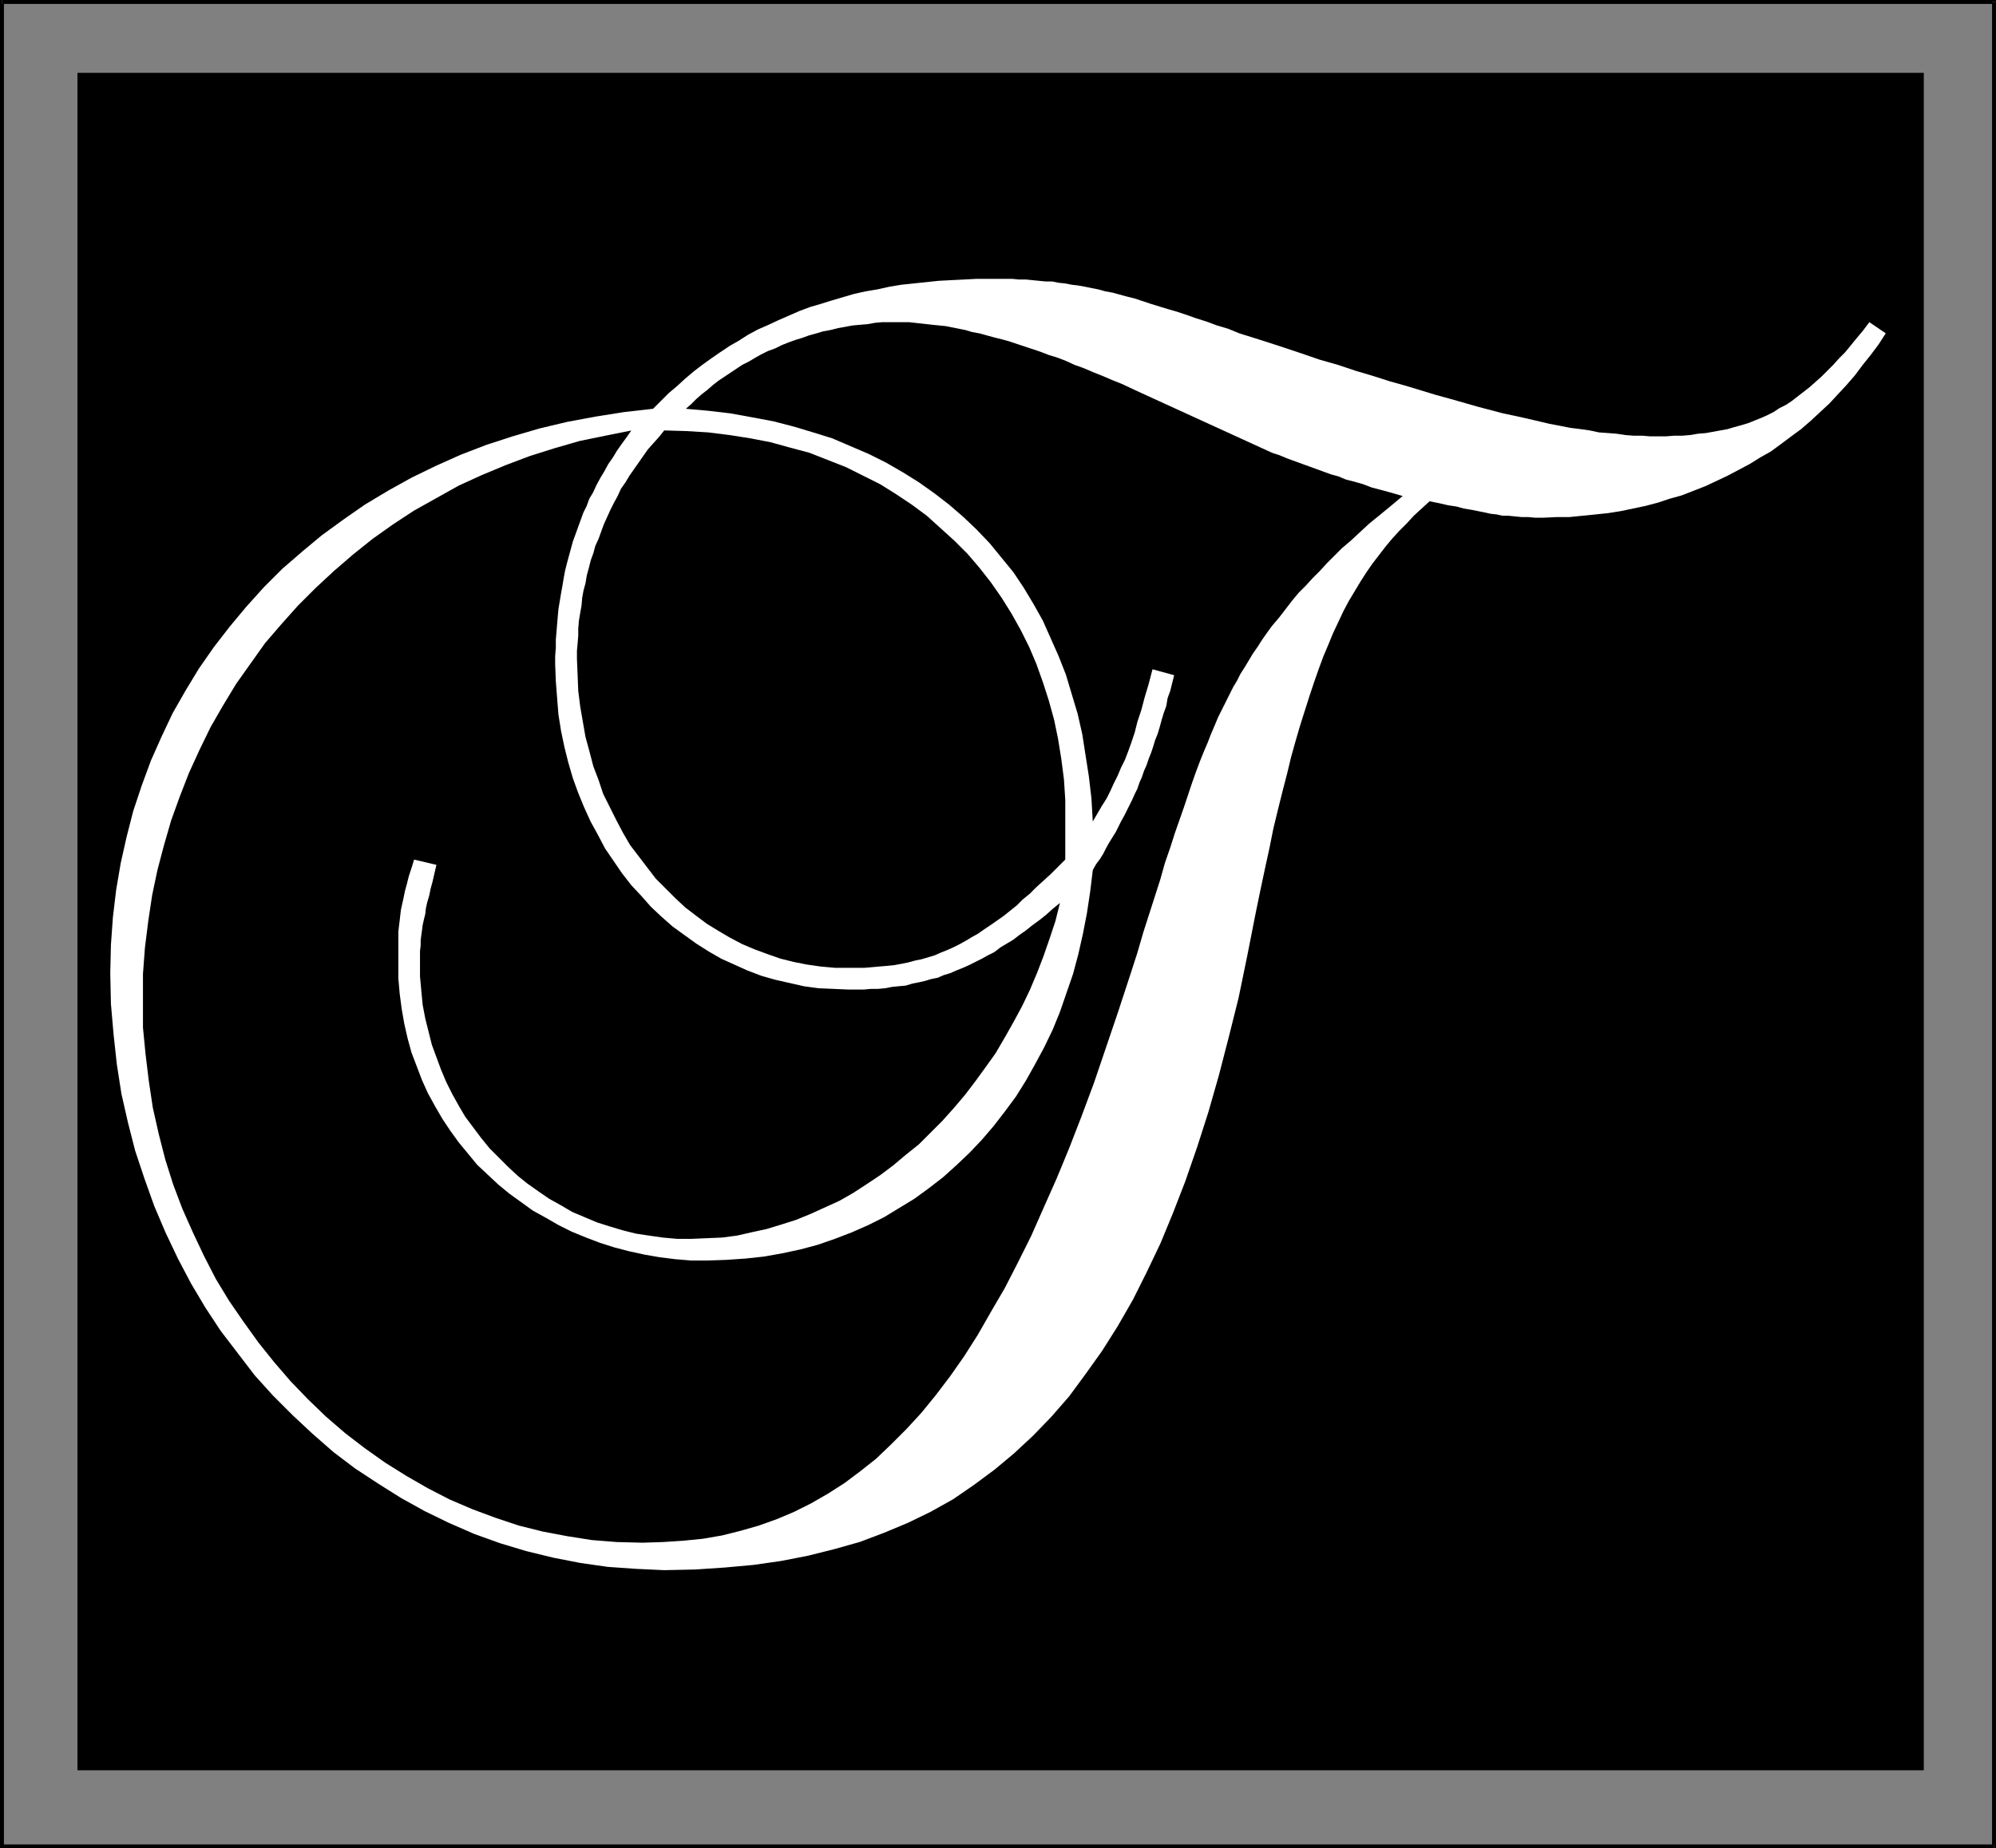 <?xml version="1.0" encoding="UTF-8" standalone="no"?>
<svg
   version="1.0"
   width="130.023mm"
   height="120.424mm"
   id="svg8"
   sodipodi:docname="Monogram T.wmf"
   xmlns:inkscape="http://www.inkscape.org/namespaces/inkscape"
   xmlns:sodipodi="http://sodipodi.sourceforge.net/DTD/sodipodi-0.dtd"
   xmlns="http://www.w3.org/2000/svg"
   xmlns:svg="http://www.w3.org/2000/svg">
  <rect width="100%" height="100%" fill="#808080" stroke="none"/>
  <sodipodi:namedview
     id="namedview8"
     pagecolor="#ffffff"
     bordercolor="#000000"
     borderopacity="0.25"
     inkscape:showpageshadow="2"
     inkscape:pageopacity="0.0"
     inkscape:pagecheckerboard="0"
     inkscape:deskcolor="#d1d1d1"
     inkscape:document-units="mm" />
  <defs
     id="defs1">
    <pattern
       id="WMFhbasepattern"
       patternUnits="userSpaceOnUse"
       width="6"
       height="6"
       x="0"
       y="0" />
  </defs>
  <path
     style="fill:#000000;fill-opacity:1;fill-rule:evenodd;stroke:none"
     d="M 19.069,435.921 V 17.934 H 473.649 V 435.921 Z"
     id="path1" />
  <path
     style="fill:#000000;fill-opacity:1;fill-rule:evenodd;stroke:none"
     d="M 0.485,0 0,0.485 V 454.663 H 0.97 V 0.485 L 0.485,0.969 V 0 H 0 v 0.485 z"
     id="path2" />
  <path
     style="fill:#000000;fill-opacity:1;fill-rule:evenodd;stroke:none"
     d="M 491.425,0.485 490.94,0 H 0.485 V 0.969 H 490.94 l -0.485,-0.485 h 0.97 V 0 h -0.485 z"
     id="path3" />
  <path
     style="fill:#000000;fill-opacity:1;fill-rule:evenodd;stroke:none"
     d="m 490.94,455.148 0.485,-0.485 V 0.485 h -0.97 V 454.663 l 0.485,-0.485 v 0.969 h 0.485 v -0.485 z"
     id="path4" />
  <path
     style="fill:#000000;fill-opacity:1;fill-rule:evenodd;stroke:none"
     d="m 0,454.663 0.485,0.485 H 490.94 v -0.969 H 0.485 l 0.485,0.485 H 0 v 0.485 h 0.485 z"
     id="path5" />
  <path
     style="fill:#ffffff;fill-opacity:1;fill-rule:evenodd;stroke:none"
     d="m 351.964,123.441 -1.939,1.777 -1.939,1.777 -1.778,1.939 -1.778,1.777 -1.778,1.939 -1.616,1.939 -1.616,2.1 -1.616,2.1 -1.454,2.1 -1.454,2.262 -1.454,2.424 -1.454,2.424 -1.293,2.424 -1.293,2.747 -1.293,2.747 -1.131,2.747 -1.293,3.07 -1.131,3.07 -1.131,3.231 -1.131,3.393 -1.131,3.555 -1.131,3.555 -1.131,3.878 -1.131,4.039 -0.97,4.039 -1.131,4.362 -1.131,4.524 -1.131,4.686 -0.97,4.847 -1.131,5.17 -1.131,5.332 -1.131,5.493 -2.101,10.664 -2.101,10.179 -2.424,9.694 -2.424,9.371 -2.586,9.048 -2.747,8.563 -2.909,8.402 -3.07,7.917 -3.07,7.432 -3.394,7.109 -3.394,6.786 -3.717,6.463 -3.878,6.14 -4.04,5.655 -4.04,5.493 -4.363,5.009 -4.525,4.686 -4.686,4.362 -4.848,4.039 -5.01,3.716 -5.171,3.555 -5.494,3.07 -5.656,2.747 -5.818,2.424 -5.979,2.262 -6.302,1.777 -6.464,1.616 -6.626,1.293 -6.787,0.969 -7.11,0.646 -7.272,0.485 -7.595,0.162 -6.949,-0.323 -6.949,-0.485 -6.787,-0.969 -6.626,-1.293 -6.626,-1.616 -6.464,-1.939 -6.302,-2.262 -6.302,-2.747 -5.979,-2.908 -5.818,-3.231 -5.656,-3.555 -5.656,-3.716 -5.333,-4.039 -5.171,-4.524 -4.848,-4.524 -4.848,-4.847 -4.525,-5.009 -4.202,-5.493 -4.202,-5.493 -3.717,-5.655 -3.555,-5.978 -3.232,-6.14 -3.07,-6.463 -2.747,-6.463 -2.424,-6.786 -2.262,-6.786 -1.778,-6.948 -1.616,-7.109 -1.131,-7.271 -0.808,-7.432 -0.646,-7.432 -0.162,-7.594 0.162,-6.948 0.485,-6.786 0.808,-6.786 1.131,-6.624 1.454,-6.463 1.616,-6.301 2.101,-6.301 2.262,-6.14 2.586,-5.817 2.747,-5.817 3.232,-5.655 3.232,-5.332 3.717,-5.332 3.878,-5.009 4.04,-4.847 4.363,-4.847 4.525,-4.524 4.848,-4.201 4.848,-4.039 5.333,-3.878 5.333,-3.716 5.656,-3.393 5.818,-3.231 5.979,-2.908 6.141,-2.747 6.302,-2.424 6.464,-2.1 6.626,-1.939 6.787,-1.616 6.949,-1.293 7.11,-1.131 7.11,-0.808 1.939,-1.939 1.939,-1.939 2.101,-1.777 1.939,-1.777 2.101,-1.777 2.101,-1.616 2.262,-1.616 2.101,-1.454 2.424,-1.616 2.262,-1.293 2.262,-1.454 2.424,-1.293 2.586,-1.131 2.424,-1.131 2.586,-1.131 2.586,-1.131 2.586,-0.969 2.747,-0.808 2.586,-0.808 2.747,-0.808 2.747,-0.808 2.909,-0.646 2.909,-0.485 2.909,-0.646 2.909,-0.485 3.07,-0.323 3.07,-0.323 3.07,-0.323 3.07,-0.162 3.232,-0.162 3.07,-0.162 h 3.232 1.939 1.778 1.778 l 1.616,0.162 h 1.778 l 1.616,0.162 1.616,0.162 1.616,0.162 h 1.616 l 1.616,0.323 1.616,0.162 1.616,0.323 1.454,0.162 1.778,0.323 1.616,0.323 1.616,0.323 1.778,0.485 1.778,0.323 1.778,0.485 1.778,0.485 1.939,0.485 1.939,0.646 1.939,0.646 2.101,0.646 2.101,0.646 2.262,0.646 2.424,0.808 2.262,0.808 2.586,0.808 2.586,0.969 2.747,0.808 2.747,1.131 5.171,1.616 5.01,1.616 4.848,1.616 4.686,1.616 4.525,1.293 4.363,1.454 4.363,1.293 4.04,1.293 4.04,1.131 3.717,1.131 3.717,1.131 3.555,0.969 3.394,0.969 3.394,0.969 3.07,0.808 3.07,0.808 3.07,0.646 2.909,0.646 2.747,0.646 2.747,0.646 2.586,0.485 2.424,0.485 2.586,0.323 2.262,0.323 2.262,0.485 2.262,0.162 2.101,0.162 2.101,0.323 2.101,0.162 h 2.101 l 1.939,0.162 h 1.778 2.101 l 2.101,-0.162 h 1.939 l 1.939,-0.162 1.939,-0.323 1.939,-0.162 1.778,-0.323 1.778,-0.323 1.778,-0.323 1.616,-0.485 1.778,-0.485 1.616,-0.485 1.616,-0.646 1.616,-0.646 1.454,-0.646 1.616,-0.808 1.454,-0.969 1.616,-0.808 1.454,-0.969 1.454,-1.131 1.454,-1.131 1.454,-1.131 1.454,-1.293 1.454,-1.293 1.454,-1.454 1.454,-1.454 1.454,-1.616 1.454,-1.454 1.454,-1.777 1.454,-1.777 1.616,-1.939 1.454,-1.939 4.04,2.747 -1.778,2.747 -1.939,2.585 -1.939,2.424 -1.939,2.585 -2.101,2.424 -2.101,2.262 -2.101,2.262 -2.262,2.1 -2.262,2.1 -2.424,2.1 -2.424,1.777 -2.586,1.939 -2.424,1.777 -2.586,1.454 -2.586,1.616 -2.747,1.454 -2.747,1.454 -2.747,1.293 -2.747,1.293 -2.909,1.131 -2.909,1.131 -2.909,0.808 -2.909,0.969 -3.07,0.808 -3.07,0.646 -3.07,0.646 -3.07,0.485 -3.07,0.323 -3.232,0.323 -3.232,0.323 h -3.07 l -3.394,0.162 h -1.939 l -1.778,-0.162 h -1.616 l -1.616,-0.162 -1.616,-0.162 h -1.454 l -1.454,-0.323 -1.454,-0.162 -1.454,-0.323 -1.616,-0.323 -1.616,-0.323 -1.939,-0.323 -1.778,-0.485 -2.101,-0.323 -2.101,-0.485 z"
     id="path6" />
  <path
     style="fill:#000000;fill-opacity:1;fill-rule:evenodd;stroke:none"
     d="m 345.339,122.148 -2.747,-0.808 -2.424,-0.646 -2.424,-0.646 -2.101,-0.808 -2.262,-0.646 -1.939,-0.485 -1.939,-0.808 -1.778,-0.485 -1.778,-0.646 -1.778,-0.646 -1.778,-0.646 -1.778,-0.646 -1.778,-0.646 -1.778,-0.646 -1.939,-0.808 -1.939,-0.646 -32.158,-14.703 -2.424,-1.131 -2.424,-1.131 -2.424,-0.969 -2.262,-0.969 -2.424,-0.969 -2.262,-0.969 -2.262,-0.808 -2.101,-0.969 -2.101,-0.808 -2.101,-0.646 -2.101,-0.808 -1.939,-0.646 -1.939,-0.646 -1.939,-0.646 -1.939,-0.646 -1.778,-0.485 -1.939,-0.485 -1.778,-0.485 -1.778,-0.485 -1.778,-0.323 -1.616,-0.485 -1.616,-0.323 -1.616,-0.323 -1.616,-0.323 -1.616,-0.162 -1.616,-0.162 -1.454,-0.162 -1.454,-0.162 -1.454,-0.162 -1.454,-0.162 h -1.454 -1.293 -1.939 -1.939 l -1.778,0.162 -1.778,0.323 -1.939,0.162 -1.778,0.162 -1.778,0.323 -1.778,0.323 -1.939,0.485 -1.778,0.323 -1.616,0.485 -1.778,0.485 -1.778,0.646 -1.616,0.485 -1.778,0.646 -1.616,0.646 -1.616,0.808 -1.778,0.646 -1.616,0.808 -1.454,0.808 -1.616,0.969 -1.616,0.808 -1.454,0.969 -1.454,0.969 -1.454,0.969 -1.454,0.969 -1.454,1.131 -1.293,1.131 -1.454,1.131 -1.293,1.131 -1.293,1.293 -1.293,1.131 5.494,0.485 5.494,0.646 5.333,0.969 5.171,0.969 5.01,1.293 4.848,1.454 4.686,1.454 4.525,1.939 4.525,1.939 4.202,2.1 4.202,2.424 3.878,2.424 3.878,2.747 3.555,2.747 3.555,3.07 3.232,3.07 3.232,3.393 2.909,3.555 2.909,3.555 2.586,3.878 2.424,4.039 2.262,4.039 1.939,4.362 1.939,4.362 1.778,4.524 1.454,4.847 1.454,4.847 1.131,5.009 0.808,5.17 0.808,5.17 0.646,5.493 0.323,5.655 1.131,-1.939 1.131,-1.939 1.131,-1.777 0.97,-1.939 0.808,-1.777 0.97,-1.939 0.808,-1.939 0.97,-1.939 0.808,-2.1 0.808,-2.262 0.808,-2.424 0.646,-2.585 0.97,-2.908 0.808,-3.07 0.97,-3.231 0.97,-3.716 5.333,1.454 -0.485,1.939 -0.485,1.939 -0.646,1.777 -0.323,1.939 -0.646,1.777 -0.485,1.616 -0.485,1.777 -0.485,1.616 -0.646,1.616 -0.485,1.616 -0.485,1.454 -0.646,1.616 -0.485,1.454 -0.646,1.454 -0.485,1.454 -0.646,1.454 -0.485,1.454 -0.646,1.293 -0.646,1.454 -0.646,1.293 -0.646,1.293 -0.646,1.293 -0.808,1.454 -0.646,1.293 -0.646,1.293 -0.808,1.293 -0.808,1.293 -0.808,1.454 -0.646,1.293 -0.808,1.293 -0.97,1.293 -0.808,1.454 -0.646,5.332 -0.808,5.332 -0.97,5.009 -1.131,5.009 -1.293,4.847 -1.616,4.686 -1.616,4.686 -1.778,4.362 -2.101,4.362 -2.262,4.201 -2.262,4.039 -2.424,3.878 -2.747,3.716 -2.747,3.555 -2.909,3.393 -3.07,3.231 -3.232,3.07 -3.232,2.908 -3.555,2.747 -3.555,2.585 -3.717,2.262 -3.717,2.262 -3.878,1.939 -4.04,1.777 -4.202,1.616 -4.202,1.454 -4.202,1.131 -4.525,0.969 -4.525,0.808 -4.525,0.485 -4.686,0.323 -4.686,0.162 h -4.04 l -3.878,-0.323 -3.878,-0.485 -3.717,-0.646 -3.717,-0.808 -3.717,-0.969 -3.555,-1.131 -3.394,-1.293 -3.555,-1.454 -3.232,-1.616 -3.07,-1.777 -3.232,-1.777 -2.909,-2.1 -2.909,-2.1 -2.747,-2.262 -2.586,-2.424 -2.586,-2.424 -2.262,-2.747 -2.262,-2.747 -2.101,-2.908 -1.939,-2.908 -1.778,-3.07 -1.778,-3.231 -1.454,-3.231 -1.293,-3.393 -1.293,-3.393 -0.97,-3.555 -0.808,-3.555 -0.646,-3.716 -0.485,-3.716 -0.323,-3.716 v -3.878 -1.777 -1.454 -1.616 -1.454 -1.293 l 0.162,-1.454 0.162,-1.293 0.162,-1.454 0.162,-1.293 0.323,-1.454 0.323,-1.454 0.323,-1.616 0.485,-1.777 0.485,-1.939 0.646,-1.939 0.646,-2.1 5.494,1.293 -0.485,2.1 -0.485,2.1 -0.485,1.777 -0.323,1.616 -0.485,1.616 -0.323,1.454 -0.162,1.454 -0.323,1.293 -0.323,1.454 -0.162,1.293 -0.162,1.131 -0.162,1.293 v 1.293 l -0.162,1.293 v 1.454 1.454 3.393 l 0.323,3.555 0.323,3.393 0.646,3.393 0.808,3.231 0.808,3.231 1.131,3.07 1.131,3.07 1.293,3.07 1.454,2.908 1.616,2.908 1.616,2.747 1.939,2.585 1.939,2.585 2.101,2.585 2.262,2.262 2.262,2.262 2.424,2.262 2.424,1.939 2.747,1.939 2.586,1.777 2.909,1.616 2.747,1.616 3.07,1.293 3.07,1.293 3.07,0.969 3.232,0.969 3.232,0.808 3.232,0.485 3.394,0.485 3.555,0.323 h 3.394 l 3.717,-0.162 3.878,-0.162 3.717,-0.485 3.555,-0.808 3.717,-0.808 3.717,-1.131 3.555,-1.131 3.555,-1.454 3.555,-1.616 3.555,-1.616 3.394,-1.939 3.232,-2.1 3.394,-2.262 3.232,-2.424 3.07,-2.585 3.232,-2.585 2.909,-2.908 2.909,-2.908 2.747,-3.07 2.747,-3.231 2.586,-3.393 2.586,-3.555 2.424,-3.393 2.262,-3.878 2.101,-3.716 2.101,-3.878 1.939,-4.039 1.778,-4.201 1.616,-4.201 1.454,-4.201 1.454,-4.362 1.131,-4.524 -1.778,1.454 -1.616,1.454 -1.616,1.293 -1.778,1.293 -1.616,1.293 -1.616,1.131 -1.454,1.131 -1.616,0.969 -1.616,0.969 -1.454,1.131 -1.616,0.808 -1.454,0.808 -1.616,0.808 -1.616,0.808 -1.454,0.646 -1.616,0.646 -1.454,0.646 -1.616,0.485 -1.454,0.646 -1.616,0.323 -1.616,0.485 -1.454,0.323 -1.616,0.323 -1.616,0.485 -1.778,0.162 -1.616,0.162 -1.616,0.323 -1.778,0.162 h -1.778 l -1.778,0.162 h -1.778 -1.939 l -3.717,-0.162 -3.717,-0.162 -3.555,-0.485 -3.555,-0.808 -3.555,-0.808 -3.394,-0.969 -3.394,-1.293 -3.232,-1.454 -3.232,-1.454 -3.07,-1.777 -3.07,-1.939 -2.909,-2.1 -2.909,-2.1 -2.747,-2.424 -2.586,-2.424 -2.424,-2.747 -2.424,-2.585 -2.262,-2.908 -2.101,-3.07 -2.101,-3.07 -1.778,-3.393 -1.778,-3.231 -1.616,-3.555 -1.454,-3.555 -1.293,-3.555 -1.131,-3.878 -0.97,-3.878 -0.808,-3.878 -0.646,-4.039 -0.323,-4.039 -0.323,-4.201 -0.162,-4.201 v -1.939 l 0.162,-2.1 v -1.939 l 0.162,-1.939 0.162,-1.939 0.162,-1.939 0.162,-1.777 0.323,-1.939 0.323,-1.939 0.323,-1.777 0.323,-1.939 0.323,-1.777 0.485,-1.939 0.485,-1.777 0.485,-1.777 0.485,-1.777 0.646,-1.777 0.646,-1.777 0.646,-1.777 0.646,-1.777 0.808,-1.616 0.646,-1.777 0.97,-1.616 0.808,-1.777 0.97,-1.777 0.97,-1.616 0.97,-1.777 1.131,-1.616 0.97,-1.616 1.131,-1.616 1.293,-1.777 1.131,-1.616 -6.464,1.293 -6.302,1.293 -6.141,1.777 -6.141,1.939 -5.979,2.262 -5.818,2.424 -5.656,2.585 -5.494,3.07 -5.494,3.07 -5.171,3.393 -5.01,3.555 -4.848,3.878 -4.686,4.039 -4.525,4.201 -4.363,4.362 -4.04,4.524 -4.04,4.686 -3.555,5.009 -3.555,5.009 -3.232,5.332 -3.07,5.332 -2.747,5.655 -2.586,5.655 -2.262,5.817 -2.101,5.817 -1.778,6.14 -1.616,6.14 -1.293,6.14 -0.97,6.463 -0.808,6.463 -0.485,6.463 v 6.624 6.624 l 0.646,6.624 0.808,6.624 0.97,6.463 1.454,6.463 1.616,6.301 1.939,6.14 2.262,5.978 2.586,5.817 2.747,5.817 2.909,5.655 3.232,5.332 3.555,5.17 3.717,5.17 3.878,4.847 4.04,4.686 4.363,4.524 4.363,4.201 4.686,4.039 4.848,3.716 5.01,3.555 5.171,3.231 5.333,3.07 5.333,2.747 5.656,2.424 5.656,2.1 5.818,1.939 5.818,1.454 5.979,1.131 6.141,0.969 6.141,0.485 6.302,0.162 5.01,-0.162 5.01,-0.323 4.848,-0.485 4.686,-0.808 4.525,-1.131 4.525,-1.293 4.525,-1.616 4.202,-1.777 4.202,-2.1 4.202,-2.424 4.04,-2.585 3.878,-2.908 3.878,-3.07 3.717,-3.555 3.717,-3.716 3.717,-4.039 3.555,-4.362 3.555,-4.686 3.394,-4.847 3.394,-5.332 3.232,-5.655 3.394,-5.817 3.232,-6.301 3.232,-6.463 3.07,-6.948 3.232,-7.271 3.07,-7.432 3.07,-7.917 3.07,-8.24 2.909,-8.563 3.07,-9.048 3.07,-9.371 1.616,-5.009 1.454,-5.009 1.454,-4.524 1.454,-4.524 1.293,-4.039 1.131,-4.039 1.293,-3.716 1.131,-3.555 1.131,-3.231 1.131,-3.231 0.97,-2.908 0.97,-2.908 0.97,-2.747 0.97,-2.585 0.97,-2.424 0.97,-2.262 0.808,-2.1 0.97,-2.262 0.808,-1.939 0.97,-1.939 0.97,-1.939 0.808,-1.616 0.97,-1.939 0.97,-1.616 0.808,-1.616 1.131,-1.777 0.97,-1.616 0.97,-1.616 1.131,-1.616 1.131,-1.777 1.131,-1.616 1.293,-1.777 1.778,-2.1 1.616,-2.1 1.616,-2.1 1.616,-1.939 1.778,-1.777 1.616,-1.777 1.778,-1.777 1.778,-1.939 1.778,-1.777 1.939,-1.939 2.101,-1.777 2.262,-2.1 2.262,-2.1 2.586,-2.1 2.747,-2.262 z"
     id="path7" />
  <path
     style="fill:#000000;fill-opacity:1;fill-rule:evenodd;stroke:none"
     d="m 262.276,211.659 v -1.454 -1.616 -1.293 -1.454 -1.131 -0.969 -0.969 -0.485 -5.332 l -0.323,-5.009 -0.646,-5.009 -0.808,-5.009 -0.97,-4.686 -1.293,-4.686 -1.454,-4.524 -1.616,-4.524 -1.778,-4.201 -2.101,-4.201 -2.262,-4.039 -2.424,-3.878 -2.586,-3.716 -2.909,-3.716 -2.909,-3.393 -3.232,-3.231 -3.394,-3.07 -3.394,-3.07 -3.717,-2.747 -3.878,-2.585 -3.878,-2.424 -4.202,-2.1 -4.202,-2.1 -4.525,-1.777 -4.525,-1.777 -4.848,-1.293 -4.686,-1.293 -5.01,-0.969 -5.171,-0.808 -5.171,-0.646 -5.333,-0.323 -5.494,-0.162 -1.293,1.616 -1.454,1.616 -1.293,1.454 -1.131,1.616 -1.131,1.616 -1.131,1.616 -1.131,1.616 -0.97,1.616 -1.131,1.616 -0.808,1.777 -0.97,1.777 -0.808,1.616 -0.808,1.777 -0.808,1.777 -0.646,1.777 -0.646,1.777 -0.808,1.777 -0.485,1.777 -0.646,1.777 -0.485,1.939 -0.485,1.777 -0.323,1.939 -0.485,1.777 -0.323,1.777 -0.162,1.939 -0.323,1.777 -0.323,1.939 -0.162,1.939 v 1.777 l -0.162,1.939 -0.162,1.777 v 1.939 l 0.162,3.878 0.162,4.039 0.485,3.878 0.646,3.716 0.646,3.716 0.97,3.555 0.97,3.716 1.293,3.393 1.131,3.393 1.616,3.231 1.616,3.231 1.616,3.07 1.778,3.07 2.101,2.747 2.101,2.747 2.101,2.747 2.424,2.424 2.424,2.424 2.424,2.262 2.747,2.1 2.586,1.939 2.909,1.777 2.747,1.616 3.07,1.616 3.07,1.293 3.07,1.131 3.232,1.131 3.232,0.808 3.232,0.646 3.394,0.485 3.555,0.323 h 3.394 2.101 1.778 l 1.939,-0.162 1.778,-0.162 1.939,-0.162 1.616,-0.162 1.778,-0.323 1.616,-0.323 1.778,-0.485 1.616,-0.323 1.616,-0.485 1.616,-0.485 1.454,-0.646 1.616,-0.646 1.454,-0.646 1.616,-0.808 1.454,-0.808 1.616,-0.969 1.454,-0.808 1.616,-1.131 1.454,-0.969 1.616,-1.131 1.616,-1.131 1.616,-1.293 1.616,-1.293 1.454,-1.454 1.778,-1.454 1.616,-1.616 1.778,-1.616 1.778,-1.616 1.778,-1.777 z"
     id="path8" />
</svg>
